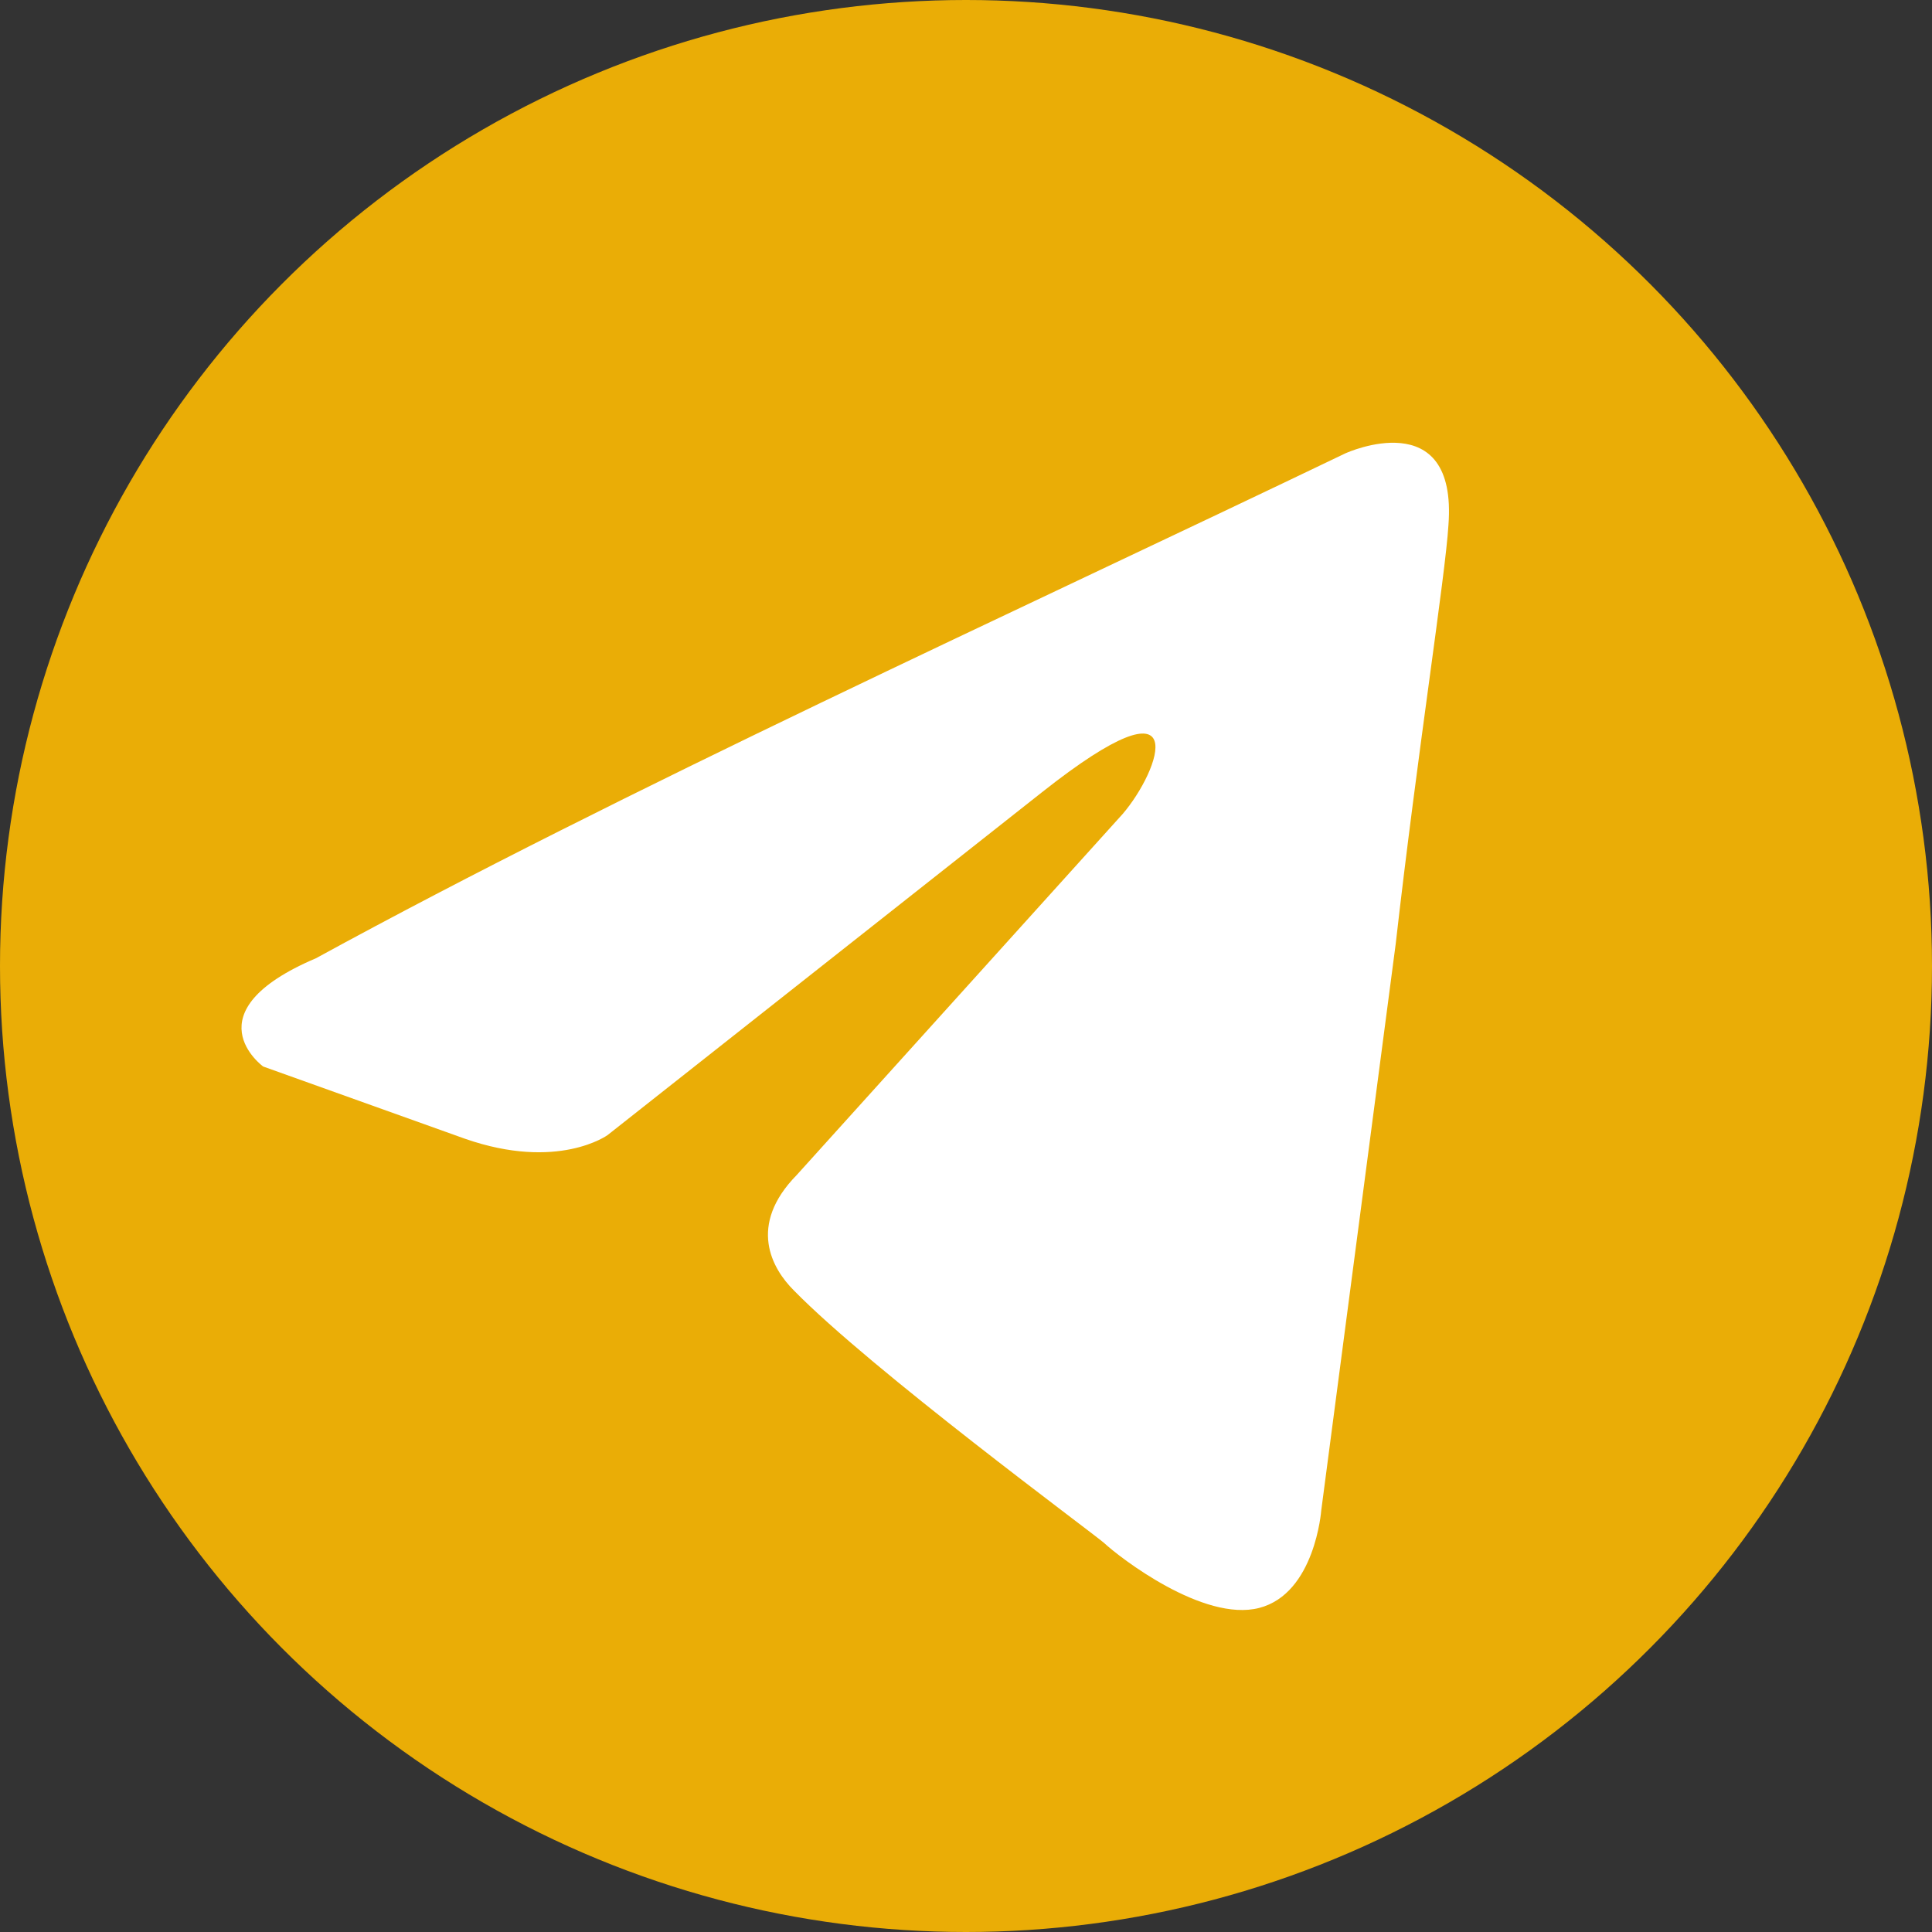 <svg width="48" height="48" viewBox="0 0 48 48" fill="none" xmlns="http://www.w3.org/2000/svg">
<rect x="0" y="0" width="48" height="48" fill="#333333" stroke="none"/>
<circle cx="24" cy="24" r="24" fill="#EAAD06"/>
<path d="M33.443 11.256C33.443 11.256 36.218 10.001 35.986 13.049C35.91 14.304 35.216 18.698 34.676 23.45L32.826 37.527C32.826 37.527 32.672 39.59 31.284 39.949C29.897 40.306 27.815 38.693 27.43 38.334C27.121 38.065 21.648 34.03 19.721 32.058C19.181 31.52 18.564 30.444 19.798 29.189L27.893 20.222C28.818 19.145 29.743 16.634 25.888 19.683L15.095 28.201C15.095 28.201 13.862 29.098 11.55 28.291L6.538 26.497C6.538 26.497 4.688 25.153 7.849 23.808C15.558 19.594 25.04 15.29 33.443 11.255" fill="white"/>
</svg>
